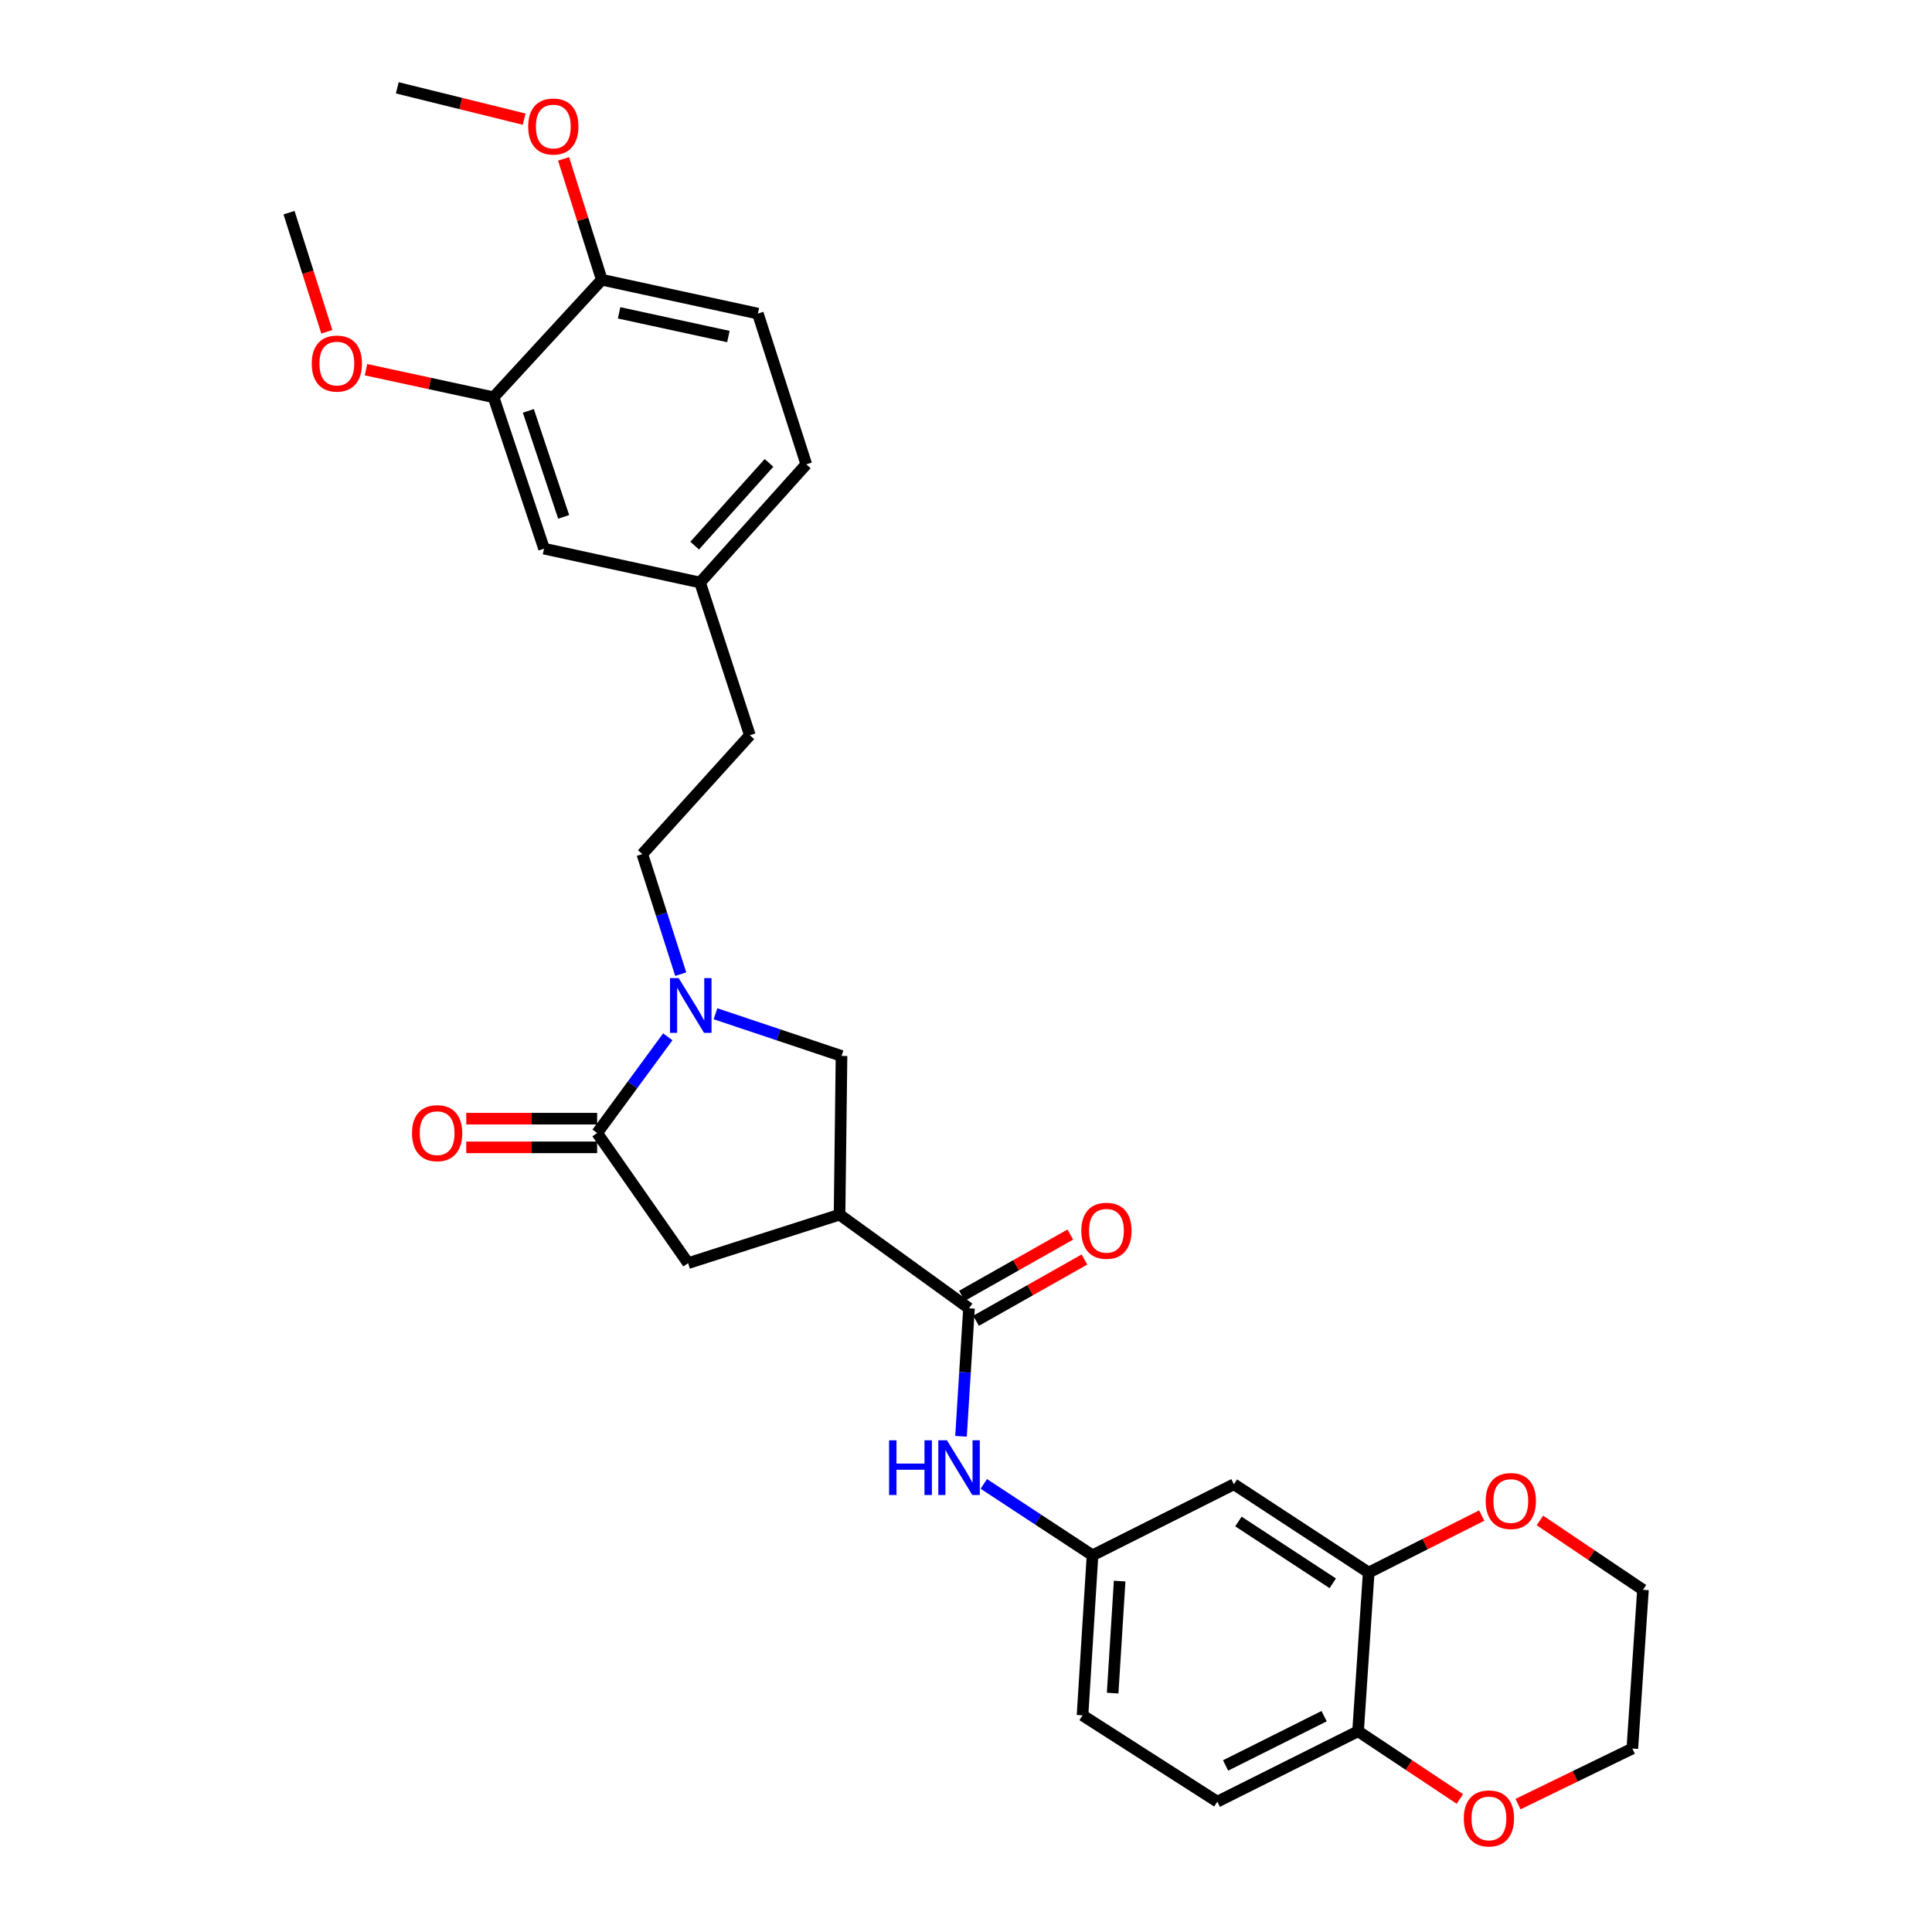 <?xml version='1.0' encoding='iso-8859-1'?>
<svg version='1.1' baseProfile='full'
              xmlns='http://www.w3.org/2000/svg'
                      xmlns:rdkit='http://www.rdkit.org/xml'
                      xmlns:xlink='http://www.w3.org/1999/xlink'
                  xml:space='preserve'
width='1000px' height='1000px' viewBox='0 0 1000 1000'>
<!-- END OF HEADER -->
<rect style='opacity:1.0;fill:#FFFFFF;stroke:none' width='1000' height='1000' x='0' y='0'> </rect>
<path class='bond-1' d='M 345.643,536.647 L 327.361,561.545' style='fill:none;fill-rule:evenodd;stroke:#0000FF;stroke-width:6px;stroke-linecap:butt;stroke-linejoin:miter;stroke-opacity:1' />
<path class='bond-1' d='M 327.361,561.545 L 309.079,586.444' style='fill:none;fill-rule:evenodd;stroke:#000000;stroke-width:6px;stroke-linecap:butt;stroke-linejoin:miter;stroke-opacity:1' />
<path class='bond-3' d='M 370.34,524.723 L 402.956,535.639' style='fill:none;fill-rule:evenodd;stroke:#0000FF;stroke-width:6px;stroke-linecap:butt;stroke-linejoin:miter;stroke-opacity:1' />
<path class='bond-3' d='M 402.956,535.639 L 435.571,546.556' style='fill:none;fill-rule:evenodd;stroke:#000000;stroke-width:6px;stroke-linecap:butt;stroke-linejoin:miter;stroke-opacity:1' />
<path class='bond-11' d='M 352.352,504.223 L 342.405,473.152' style='fill:none;fill-rule:evenodd;stroke:#0000FF;stroke-width:6px;stroke-linecap:butt;stroke-linejoin:miter;stroke-opacity:1' />
<path class='bond-11' d='M 342.405,473.152 L 332.458,442.082' style='fill:none;fill-rule:evenodd;stroke:#000000;stroke-width:6px;stroke-linecap:butt;stroke-linejoin:miter;stroke-opacity:1' />
<path class='bond-0' d='M 434.548,628.707 L 435.571,546.556' style='fill:none;fill-rule:evenodd;stroke:#000000;stroke-width:6px;stroke-linecap:butt;stroke-linejoin:miter;stroke-opacity:1' />
<path class='bond-2' d='M 434.548,628.707 L 501.55,677.171' style='fill:none;fill-rule:evenodd;stroke:#000000;stroke-width:6px;stroke-linecap:butt;stroke-linejoin:miter;stroke-opacity:1' />
<path class='bond-30' d='M 434.548,628.707 L 356.158,653.8' style='fill:none;fill-rule:evenodd;stroke:#000000;stroke-width:6px;stroke-linecap:butt;stroke-linejoin:miter;stroke-opacity:1' />
<path class='bond-4' d='M 309.079,586.444 L 356.158,653.8' style='fill:none;fill-rule:evenodd;stroke:#000000;stroke-width:6px;stroke-linecap:butt;stroke-linejoin:miter;stroke-opacity:1' />
<path class='bond-12' d='M 309.079,579.022 L 275.205,579.022' style='fill:none;fill-rule:evenodd;stroke:#000000;stroke-width:6px;stroke-linecap:butt;stroke-linejoin:miter;stroke-opacity:1' />
<path class='bond-12' d='M 275.205,579.022 L 241.331,579.022' style='fill:none;fill-rule:evenodd;stroke:#FF0000;stroke-width:6px;stroke-linecap:butt;stroke-linejoin:miter;stroke-opacity:1' />
<path class='bond-12' d='M 309.079,593.866 L 275.205,593.866' style='fill:none;fill-rule:evenodd;stroke:#000000;stroke-width:6px;stroke-linecap:butt;stroke-linejoin:miter;stroke-opacity:1' />
<path class='bond-12' d='M 275.205,593.866 L 241.331,593.866' style='fill:none;fill-rule:evenodd;stroke:#FF0000;stroke-width:6px;stroke-linecap:butt;stroke-linejoin:miter;stroke-opacity:1' />
<path class='bond-5' d='M 501.55,677.171 L 499.484,710.302' style='fill:none;fill-rule:evenodd;stroke:#000000;stroke-width:6px;stroke-linecap:butt;stroke-linejoin:miter;stroke-opacity:1' />
<path class='bond-5' d='M 499.484,710.302 L 497.417,743.433' style='fill:none;fill-rule:evenodd;stroke:#0000FF;stroke-width:6px;stroke-linecap:butt;stroke-linejoin:miter;stroke-opacity:1' />
<path class='bond-13' d='M 505.202,683.632 L 533.252,667.778' style='fill:none;fill-rule:evenodd;stroke:#000000;stroke-width:6px;stroke-linecap:butt;stroke-linejoin:miter;stroke-opacity:1' />
<path class='bond-13' d='M 533.252,667.778 L 561.301,651.925' style='fill:none;fill-rule:evenodd;stroke:#FF0000;stroke-width:6px;stroke-linecap:butt;stroke-linejoin:miter;stroke-opacity:1' />
<path class='bond-13' d='M 497.898,670.71 L 525.948,654.856' style='fill:none;fill-rule:evenodd;stroke:#000000;stroke-width:6px;stroke-linecap:butt;stroke-linejoin:miter;stroke-opacity:1' />
<path class='bond-13' d='M 525.948,654.856 L 553.997,639.002' style='fill:none;fill-rule:evenodd;stroke:#FF0000;stroke-width:6px;stroke-linecap:butt;stroke-linejoin:miter;stroke-opacity:1' />
<path class='bond-10' d='M 509.211,768.069 L 537.348,786.546' style='fill:none;fill-rule:evenodd;stroke:#0000FF;stroke-width:6px;stroke-linecap:butt;stroke-linejoin:miter;stroke-opacity:1' />
<path class='bond-10' d='M 537.348,786.546 L 565.485,805.023' style='fill:none;fill-rule:evenodd;stroke:#000000;stroke-width:6px;stroke-linecap:butt;stroke-linejoin:miter;stroke-opacity:1' />
<path class='bond-6' d='M 708.436,813.954 L 638.672,768.252' style='fill:none;fill-rule:evenodd;stroke:#000000;stroke-width:6px;stroke-linecap:butt;stroke-linejoin:miter;stroke-opacity:1' />
<path class='bond-6' d='M 689.838,819.515 L 641.002,787.524' style='fill:none;fill-rule:evenodd;stroke:#000000;stroke-width:6px;stroke-linecap:butt;stroke-linejoin:miter;stroke-opacity:1' />
<path class='bond-14' d='M 708.436,813.954 L 737.685,799.198' style='fill:none;fill-rule:evenodd;stroke:#000000;stroke-width:6px;stroke-linecap:butt;stroke-linejoin:miter;stroke-opacity:1' />
<path class='bond-14' d='M 737.685,799.198 L 766.935,784.443' style='fill:none;fill-rule:evenodd;stroke:#FF0000;stroke-width:6px;stroke-linecap:butt;stroke-linejoin:miter;stroke-opacity:1' />
<path class='bond-32' d='M 708.436,813.954 L 702.936,896.088' style='fill:none;fill-rule:evenodd;stroke:#000000;stroke-width:6px;stroke-linecap:butt;stroke-linejoin:miter;stroke-opacity:1' />
<path class='bond-7' d='M 638.672,768.252 L 565.485,805.023' style='fill:none;fill-rule:evenodd;stroke:#000000;stroke-width:6px;stroke-linecap:butt;stroke-linejoin:miter;stroke-opacity:1' />
<path class='bond-8' d='M 255.469,205.616 L 281.594,283.982' style='fill:none;fill-rule:evenodd;stroke:#000000;stroke-width:6px;stroke-linecap:butt;stroke-linejoin:miter;stroke-opacity:1' />
<path class='bond-8' d='M 273.47,212.677 L 291.757,267.533' style='fill:none;fill-rule:evenodd;stroke:#000000;stroke-width:6px;stroke-linecap:butt;stroke-linejoin:miter;stroke-opacity:1' />
<path class='bond-24' d='M 255.469,205.616 L 222.451,198.483' style='fill:none;fill-rule:evenodd;stroke:#000000;stroke-width:6px;stroke-linecap:butt;stroke-linejoin:miter;stroke-opacity:1' />
<path class='bond-24' d='M 222.451,198.483 L 189.432,191.349' style='fill:none;fill-rule:evenodd;stroke:#FF0000;stroke-width:6px;stroke-linecap:butt;stroke-linejoin:miter;stroke-opacity:1' />
<path class='bond-31' d='M 255.469,205.616 L 311.479,144.791' style='fill:none;fill-rule:evenodd;stroke:#000000;stroke-width:6px;stroke-linecap:butt;stroke-linejoin:miter;stroke-opacity:1' />
<path class='bond-9' d='M 702.936,896.088 L 630.079,932.537' style='fill:none;fill-rule:evenodd;stroke:#000000;stroke-width:6px;stroke-linecap:butt;stroke-linejoin:miter;stroke-opacity:1' />
<path class='bond-9' d='M 685.366,888.281 L 634.366,913.795' style='fill:none;fill-rule:evenodd;stroke:#000000;stroke-width:6px;stroke-linecap:butt;stroke-linejoin:miter;stroke-opacity:1' />
<path class='bond-16' d='M 702.936,896.088 L 729.283,913.61' style='fill:none;fill-rule:evenodd;stroke:#000000;stroke-width:6px;stroke-linecap:butt;stroke-linejoin:miter;stroke-opacity:1' />
<path class='bond-16' d='M 729.283,913.61 L 755.63,931.132' style='fill:none;fill-rule:evenodd;stroke:#FF0000;stroke-width:6px;stroke-linecap:butt;stroke-linejoin:miter;stroke-opacity:1' />
<path class='bond-21' d='M 565.485,805.023 L 560.314,887.85' style='fill:none;fill-rule:evenodd;stroke:#000000;stroke-width:6px;stroke-linecap:butt;stroke-linejoin:miter;stroke-opacity:1' />
<path class='bond-21' d='M 579.524,818.372 L 575.905,876.351' style='fill:none;fill-rule:evenodd;stroke:#000000;stroke-width:6px;stroke-linecap:butt;stroke-linejoin:miter;stroke-opacity:1' />
<path class='bond-22' d='M 332.458,442.082 L 388.129,380.564' style='fill:none;fill-rule:evenodd;stroke:#000000;stroke-width:6px;stroke-linecap:butt;stroke-linejoin:miter;stroke-opacity:1' />
<path class='bond-26' d='M 797.056,786.982 L 823.727,804.934' style='fill:none;fill-rule:evenodd;stroke:#FF0000;stroke-width:6px;stroke-linecap:butt;stroke-linejoin:miter;stroke-opacity:1' />
<path class='bond-26' d='M 823.727,804.934 L 850.398,822.885' style='fill:none;fill-rule:evenodd;stroke:#000000;stroke-width:6px;stroke-linecap:butt;stroke-linejoin:miter;stroke-opacity:1' />
<path class='bond-15' d='M 311.479,144.791 L 392.269,162.314' style='fill:none;fill-rule:evenodd;stroke:#000000;stroke-width:6px;stroke-linecap:butt;stroke-linejoin:miter;stroke-opacity:1' />
<path class='bond-15' d='M 320.451,161.926 L 377.004,174.192' style='fill:none;fill-rule:evenodd;stroke:#000000;stroke-width:6px;stroke-linecap:butt;stroke-linejoin:miter;stroke-opacity:1' />
<path class='bond-25' d='M 311.479,144.791 L 301.597,113.517' style='fill:none;fill-rule:evenodd;stroke:#000000;stroke-width:6px;stroke-linecap:butt;stroke-linejoin:miter;stroke-opacity:1' />
<path class='bond-25' d='M 301.597,113.517 L 291.715,82.244' style='fill:none;fill-rule:evenodd;stroke:#FF0000;stroke-width:6px;stroke-linecap:butt;stroke-linejoin:miter;stroke-opacity:1' />
<path class='bond-27' d='M 785.727,933.805 L 815.308,919.42' style='fill:none;fill-rule:evenodd;stroke:#FF0000;stroke-width:6px;stroke-linecap:butt;stroke-linejoin:miter;stroke-opacity:1' />
<path class='bond-27' d='M 815.308,919.42 L 844.89,905.036' style='fill:none;fill-rule:evenodd;stroke:#000000;stroke-width:6px;stroke-linecap:butt;stroke-linejoin:miter;stroke-opacity:1' />
<path class='bond-17' d='M 281.594,283.982 L 362.351,301.506' style='fill:none;fill-rule:evenodd;stroke:#000000;stroke-width:6px;stroke-linecap:butt;stroke-linejoin:miter;stroke-opacity:1' />
<path class='bond-18' d='M 630.079,932.537 L 560.314,887.85' style='fill:none;fill-rule:evenodd;stroke:#000000;stroke-width:6px;stroke-linecap:butt;stroke-linejoin:miter;stroke-opacity:1' />
<path class='bond-19' d='M 392.269,162.314 L 417.33,240.334' style='fill:none;fill-rule:evenodd;stroke:#000000;stroke-width:6px;stroke-linecap:butt;stroke-linejoin:miter;stroke-opacity:1' />
<path class='bond-20' d='M 362.351,301.506 L 388.129,380.564' style='fill:none;fill-rule:evenodd;stroke:#000000;stroke-width:6px;stroke-linecap:butt;stroke-linejoin:miter;stroke-opacity:1' />
<path class='bond-23' d='M 362.351,301.506 L 417.33,240.334' style='fill:none;fill-rule:evenodd;stroke:#000000;stroke-width:6px;stroke-linecap:butt;stroke-linejoin:miter;stroke-opacity:1' />
<path class='bond-23' d='M 359.558,282.408 L 398.043,239.587' style='fill:none;fill-rule:evenodd;stroke:#000000;stroke-width:6px;stroke-linecap:butt;stroke-linejoin:miter;stroke-opacity:1' />
<path class='bond-28' d='M 169.164,171.726 L 159.383,140.9' style='fill:none;fill-rule:evenodd;stroke:#FF0000;stroke-width:6px;stroke-linecap:butt;stroke-linejoin:miter;stroke-opacity:1' />
<path class='bond-28' d='M 159.383,140.9 L 149.602,110.073' style='fill:none;fill-rule:evenodd;stroke:#000000;stroke-width:6px;stroke-linecap:butt;stroke-linejoin:miter;stroke-opacity:1' />
<path class='bond-29' d='M 271.314,61.678 L 238.475,53.566' style='fill:none;fill-rule:evenodd;stroke:#FF0000;stroke-width:6px;stroke-linecap:butt;stroke-linejoin:miter;stroke-opacity:1' />
<path class='bond-29' d='M 238.475,53.566 L 205.636,45.455' style='fill:none;fill-rule:evenodd;stroke:#000000;stroke-width:6px;stroke-linecap:butt;stroke-linejoin:miter;stroke-opacity:1' />
<path class='bond-33' d='M 850.398,822.885 L 844.89,905.036' style='fill:none;fill-rule:evenodd;stroke:#000000;stroke-width:6px;stroke-linecap:butt;stroke-linejoin:miter;stroke-opacity:1' />
<path  class='atom-0' d='M 351.283 506.28
L 360.563 521.28
Q 361.483 522.76, 362.963 525.44
Q 364.443 528.12, 364.523 528.28
L 364.523 506.28
L 368.283 506.28
L 368.283 534.6
L 364.403 534.6
L 354.443 518.2
Q 353.283 516.28, 352.043 514.08
Q 350.843 511.88, 350.483 511.2
L 350.483 534.6
L 346.803 534.6
L 346.803 506.28
L 351.283 506.28
' fill='#0000FF'/>
<path  class='atom-6' d='M 460.185 745.5
L 464.025 745.5
L 464.025 757.54
L 478.505 757.54
L 478.505 745.5
L 482.345 745.5
L 482.345 773.82
L 478.505 773.82
L 478.505 760.74
L 464.025 760.74
L 464.025 773.82
L 460.185 773.82
L 460.185 745.5
' fill='#0000FF'/>
<path  class='atom-6' d='M 490.145 745.5
L 499.425 760.5
Q 500.345 761.98, 501.825 764.66
Q 503.305 767.34, 503.385 767.5
L 503.385 745.5
L 507.145 745.5
L 507.145 773.82
L 503.265 773.82
L 493.305 757.42
Q 492.145 755.5, 490.905 753.3
Q 489.705 751.1, 489.345 750.42
L 489.345 773.82
L 485.665 773.82
L 485.665 745.5
L 490.145 745.5
' fill='#0000FF'/>
<path  class='atom-13' d='M 213.26 586.524
Q 213.26 579.724, 216.62 575.924
Q 219.98 572.124, 226.26 572.124
Q 232.54 572.124, 235.9 575.924
Q 239.26 579.724, 239.26 586.524
Q 239.26 593.404, 235.86 597.324
Q 232.46 601.204, 226.26 601.204
Q 220.02 601.204, 216.62 597.324
Q 213.26 593.444, 213.26 586.524
M 226.26 598.004
Q 230.58 598.004, 232.9 595.124
Q 235.26 592.204, 235.26 586.524
Q 235.26 580.964, 232.9 578.164
Q 230.58 575.324, 226.26 575.324
Q 221.94 575.324, 219.58 578.124
Q 217.26 580.924, 217.26 586.524
Q 217.26 592.244, 219.58 595.124
Q 221.94 598.004, 226.26 598.004
' fill='#FF0000'/>
<path  class='atom-14' d='M 559.692 637.041
Q 559.692 630.241, 563.052 626.441
Q 566.412 622.641, 572.692 622.641
Q 578.972 622.641, 582.332 626.441
Q 585.692 630.241, 585.692 637.041
Q 585.692 643.921, 582.292 647.841
Q 578.892 651.721, 572.692 651.721
Q 566.452 651.721, 563.052 647.841
Q 559.692 643.961, 559.692 637.041
M 572.692 648.521
Q 577.012 648.521, 579.332 645.641
Q 581.692 642.721, 581.692 637.041
Q 581.692 631.481, 579.332 628.681
Q 577.012 625.841, 572.692 625.841
Q 568.372 625.841, 566.012 628.641
Q 563.692 631.441, 563.692 637.041
Q 563.692 642.761, 566.012 645.641
Q 568.372 648.521, 572.692 648.521
' fill='#FF0000'/>
<path  class='atom-15' d='M 768.994 776.925
Q 768.994 770.125, 772.354 766.325
Q 775.714 762.525, 781.994 762.525
Q 788.274 762.525, 791.634 766.325
Q 794.994 770.125, 794.994 776.925
Q 794.994 783.805, 791.594 787.725
Q 788.194 791.605, 781.994 791.605
Q 775.754 791.605, 772.354 787.725
Q 768.994 783.845, 768.994 776.925
M 781.994 788.405
Q 786.314 788.405, 788.634 785.525
Q 790.994 782.605, 790.994 776.925
Q 790.994 771.365, 788.634 768.565
Q 786.314 765.725, 781.994 765.725
Q 777.674 765.725, 775.314 768.525
Q 772.994 771.325, 772.994 776.925
Q 772.994 782.645, 775.314 785.525
Q 777.674 788.405, 781.994 788.405
' fill='#FF0000'/>
<path  class='atom-17' d='M 757.664 941.21
Q 757.664 934.41, 761.024 930.61
Q 764.384 926.81, 770.664 926.81
Q 776.944 926.81, 780.304 930.61
Q 783.664 934.41, 783.664 941.21
Q 783.664 948.09, 780.264 952.01
Q 776.864 955.89, 770.664 955.89
Q 764.424 955.89, 761.024 952.01
Q 757.664 948.13, 757.664 941.21
M 770.664 952.69
Q 774.984 952.69, 777.304 949.81
Q 779.664 946.89, 779.664 941.21
Q 779.664 935.65, 777.304 932.85
Q 774.984 930.01, 770.664 930.01
Q 766.344 930.01, 763.984 932.81
Q 761.664 935.61, 761.664 941.21
Q 761.664 946.93, 763.984 949.81
Q 766.344 952.69, 770.664 952.69
' fill='#FF0000'/>
<path  class='atom-25' d='M 161.358 188.173
Q 161.358 181.373, 164.718 177.573
Q 168.078 173.773, 174.358 173.773
Q 180.638 173.773, 183.998 177.573
Q 187.358 181.373, 187.358 188.173
Q 187.358 195.053, 183.958 198.973
Q 180.558 202.853, 174.358 202.853
Q 168.118 202.853, 164.718 198.973
Q 161.358 195.093, 161.358 188.173
M 174.358 199.653
Q 178.678 199.653, 180.998 196.773
Q 183.358 193.853, 183.358 188.173
Q 183.358 182.613, 180.998 179.813
Q 178.678 176.973, 174.358 176.973
Q 170.038 176.973, 167.678 179.773
Q 165.358 182.573, 165.358 188.173
Q 165.358 193.893, 167.678 196.773
Q 170.038 199.653, 174.358 199.653
' fill='#FF0000'/>
<path  class='atom-26' d='M 273.393 65.483
Q 273.393 58.683, 276.753 54.883
Q 280.113 51.083, 286.393 51.083
Q 292.673 51.083, 296.033 54.883
Q 299.393 58.683, 299.393 65.483
Q 299.393 72.363, 295.993 76.283
Q 292.593 80.163, 286.393 80.163
Q 280.153 80.163, 276.753 76.283
Q 273.393 72.403, 273.393 65.483
M 286.393 76.963
Q 290.713 76.963, 293.033 74.083
Q 295.393 71.163, 295.393 65.483
Q 295.393 59.923, 293.033 57.123
Q 290.713 54.283, 286.393 54.283
Q 282.073 54.283, 279.713 57.083
Q 277.393 59.883, 277.393 65.483
Q 277.393 71.203, 279.713 74.083
Q 282.073 76.963, 286.393 76.963
' fill='#FF0000'/>
</svg>
